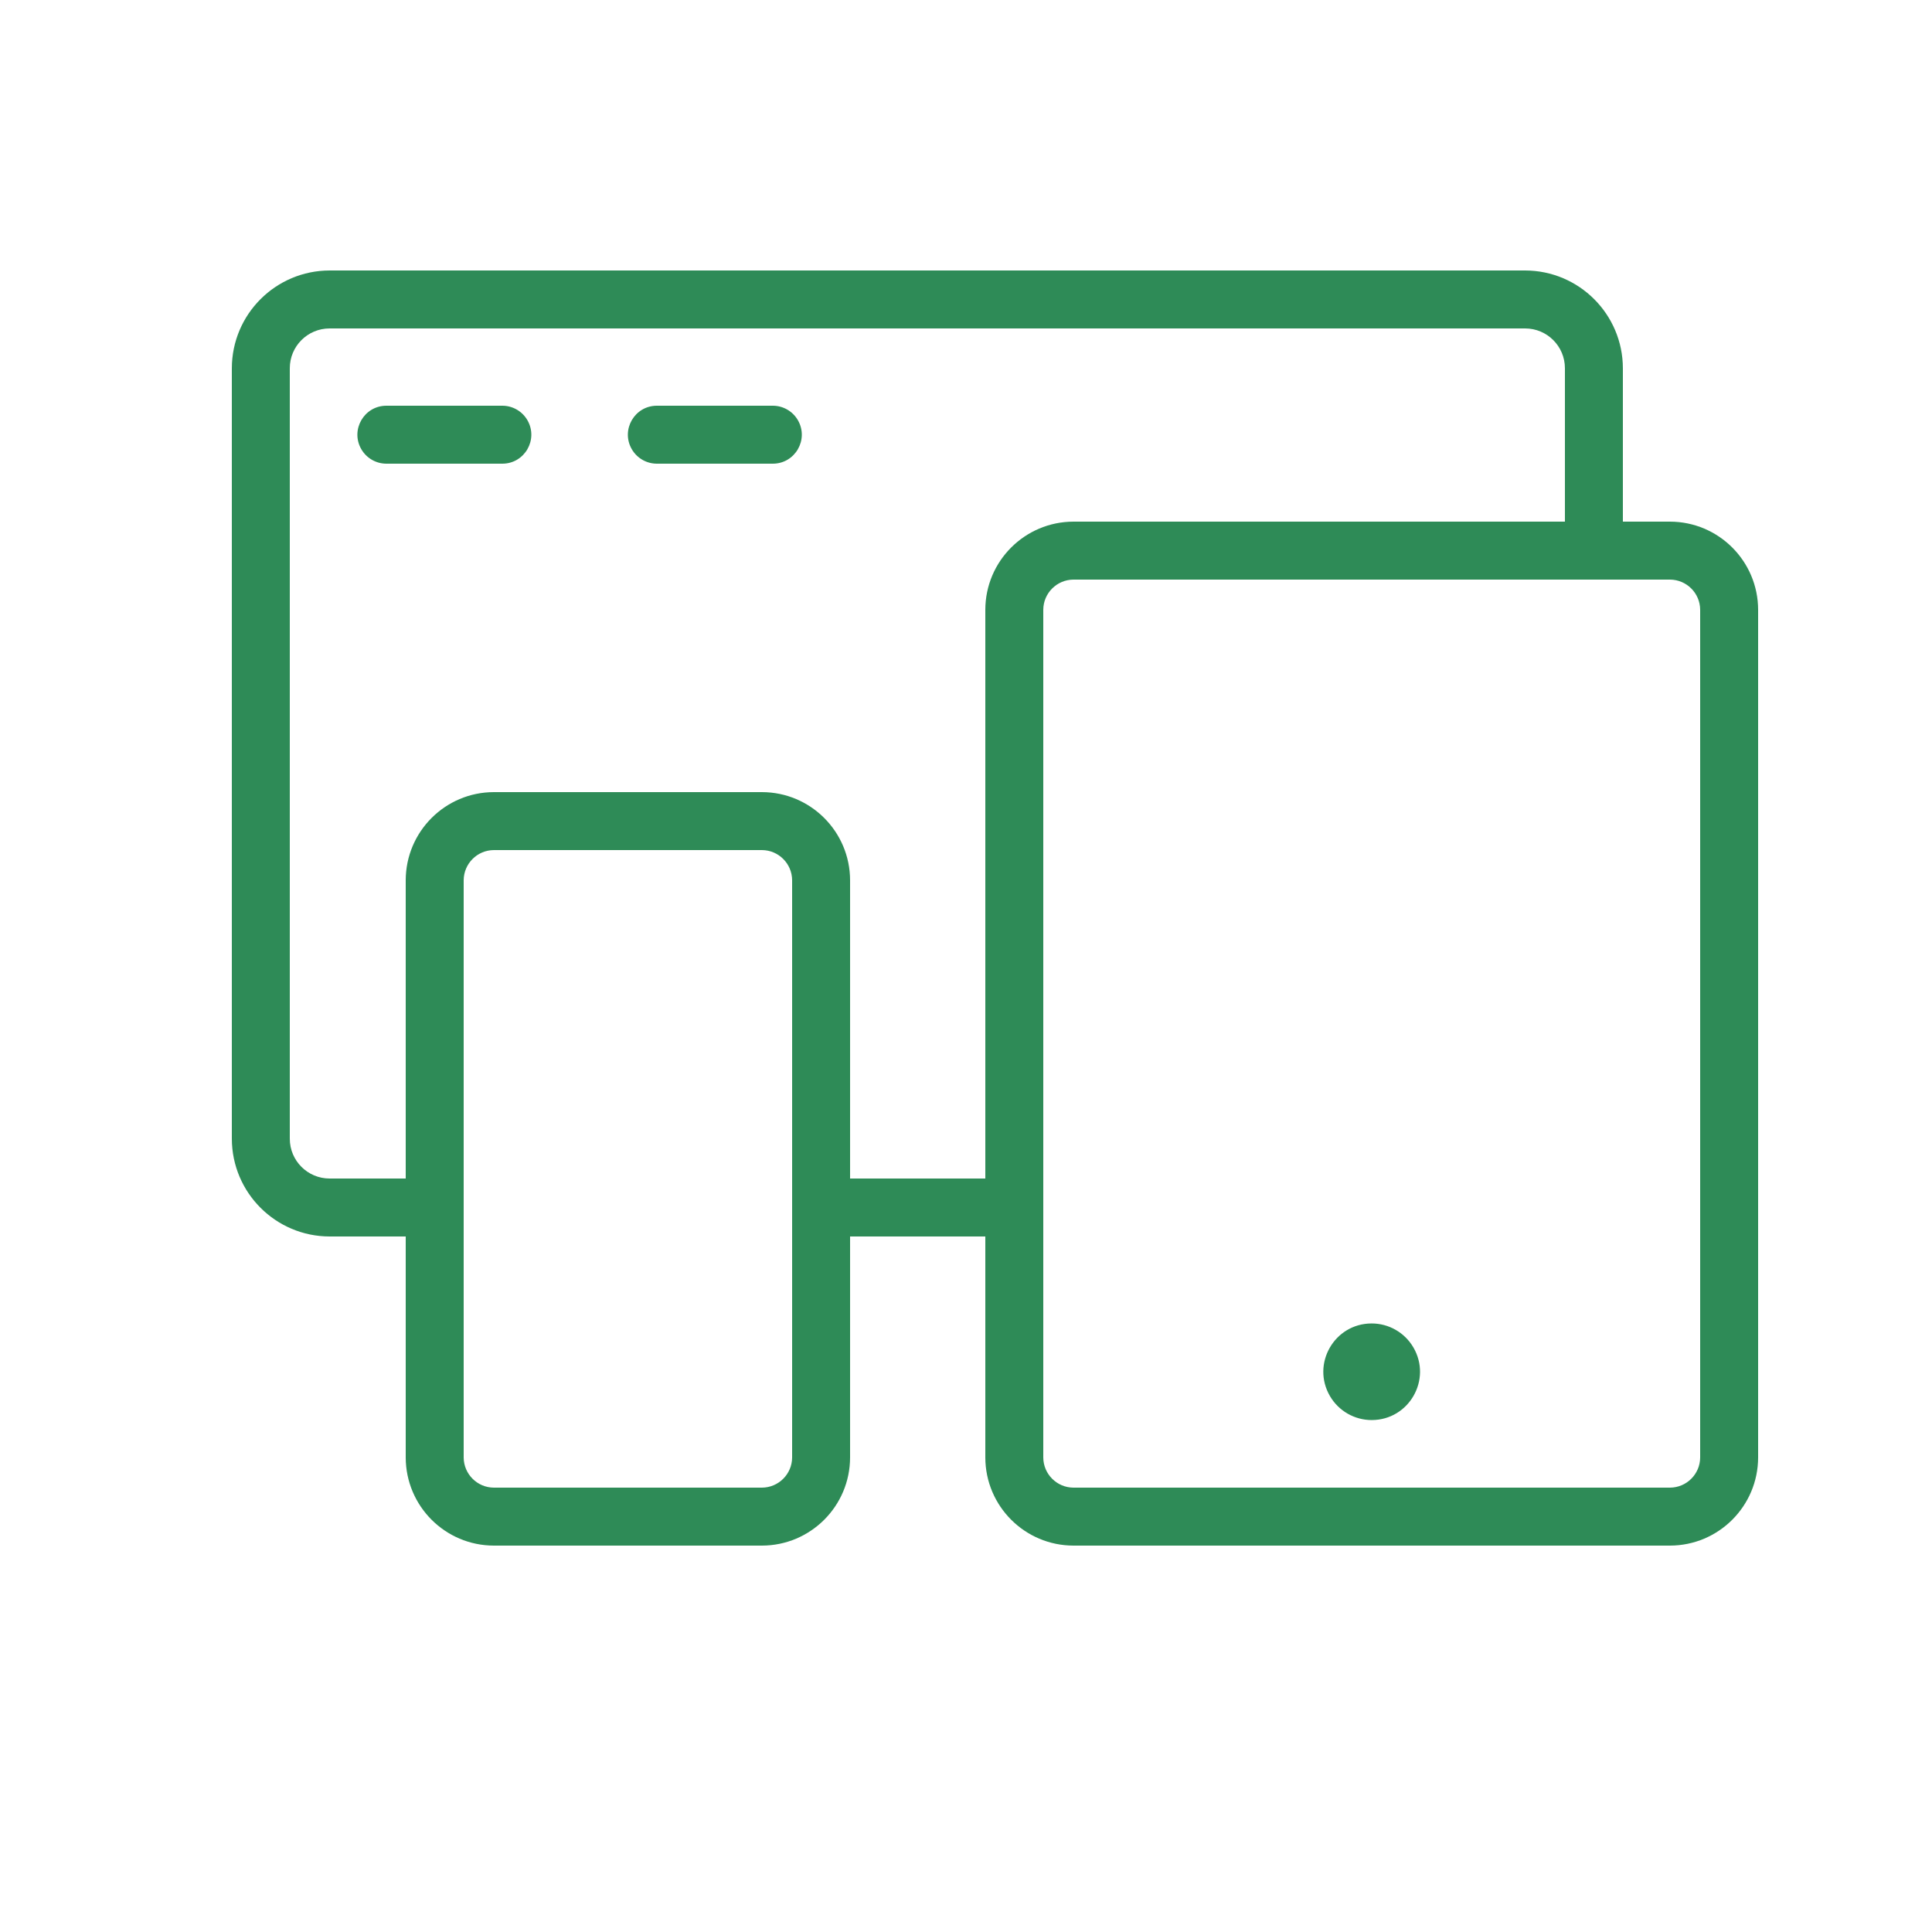 <?xml version="1.0" encoding="UTF-8"?> <svg xmlns="http://www.w3.org/2000/svg" viewBox="0 0 100.00 100.00" data-guides="{&quot;vertical&quot;:[],&quot;horizontal&quot;:[]}"><path fill="#2e8b57" stroke="none" fill-opacity="1" stroke-width="1" stroke-opacity="1" color="rgb(51, 51, 51)" fill-rule="evenodd" id="tSvg167f6454b7" title="Path 1" d="M26 21C24 21 22 21 20 21C18.845 21 18.124 22.25 18.701 23.25C18.969 23.714 19.464 24 20 24C22 24 24 24 26 24C27.155 24 27.876 22.75 27.299 21.75C27.031 21.286 26.536 21 26 21ZM40 21C38 21 36 21 34 21C32.845 21 32.124 22.25 32.701 23.25C32.969 23.714 33.464 24 34 24C36 24 38 24 40 24C41.155 24 41.876 22.75 41.299 21.75C41.031 21.286 40.536 21 40 21Z"></path><path fill="#2e8b57" stroke="none" fill-opacity="1" stroke-width="1" stroke-opacity="1" color="rgb(51, 51, 51)" fill-rule="evenodd" id="tSvg4513fd76c7" title="Path 2" d="M86.44 27C85.627 27 84.813 27 84 27C84 24.353 84 21.707 84 19.06C83.995 16.268 81.732 14.005 78.94 14C58.313 14 37.687 14 17.06 14C14.268 14.005 12.005 16.268 12 19.06C12 32.353 12 45.647 12 58.94C12.005 61.732 14.268 63.995 17.06 64C18.373 64 19.687 64 21 64C21 67.813 21 71.627 21 75.44C21.006 77.956 23.044 79.995 25.56 80C30.187 80 34.813 80 39.44 80C41.956 79.995 43.995 77.956 44 75.44C44 71.627 44 67.813 44 64C46.333 64 48.667 64 51 64C51 67.813 51 71.627 51 75.44C51.005 77.956 53.044 79.995 55.56 80C65.853 80 76.147 80 86.44 80C88.956 79.995 90.995 77.956 91 75.44C91 60.813 91 46.187 91 31.56C90.995 29.044 88.956 27.006 86.44 27ZM39.44 77C34.813 77 30.187 77 25.56 77C24.701 76.995 24.006 76.299 24 75.44C24 65.48 24 55.52 24 45.56C24.006 44.701 24.701 44.005 25.56 44C30.187 44 34.813 44 39.44 44C40.299 44.005 40.995 44.701 41 45.56C41 55.52 41 65.48 41 75.44C40.995 76.299 40.299 76.995 39.44 77ZM44 61C44 55.853 44 50.707 44 45.56C43.995 43.044 41.956 41.005 39.44 41C34.813 41 30.187 41 25.56 41C23.044 41.005 21.006 43.044 21 45.56C21 50.707 21 55.853 21 61C19.687 61 18.373 61 17.06 61C15.922 61 15 60.078 15 58.94C15 45.647 15 32.353 15 19.06C15 17.922 15.922 17 17.06 17C37.687 17 58.313 17 78.94 17C80.078 17 81 17.922 81 19.06C81 21.707 81 24.353 81 27C72.52 27 64.04 27 55.56 27C53.044 27.006 51.005 29.044 51 31.56C51 41.373 51 51.187 51 61C48.667 61 46.333 61 44 61ZM88 75.44C87.995 76.299 87.299 76.995 86.44 77C76.147 77 65.853 77 55.56 77C54.701 76.995 54.005 76.299 54 75.44C54 60.813 54 46.187 54 31.56C54.005 30.701 54.701 30.006 55.56 30C65.853 30 76.147 30 86.44 30C87.299 30.006 87.995 30.701 88 31.56C88 46.187 88 60.813 88 75.44Z"></path><path fill="#2e8b57" stroke="none" fill-opacity="1" stroke-width="1" stroke-opacity="1" color="rgb(51, 51, 51)" fill-rule="evenodd" id="tSvg10e88a37dc7" title="Path 3" d="M70.989 68.502C69.064 68.508 67.869 70.596 68.837 72.259C69.286 73.031 70.113 73.505 71.006 73.502C72.93 73.496 74.126 71.408 73.158 69.745C72.709 68.973 71.882 68.499 70.989 68.502Z"></path><defs></defs></svg> 